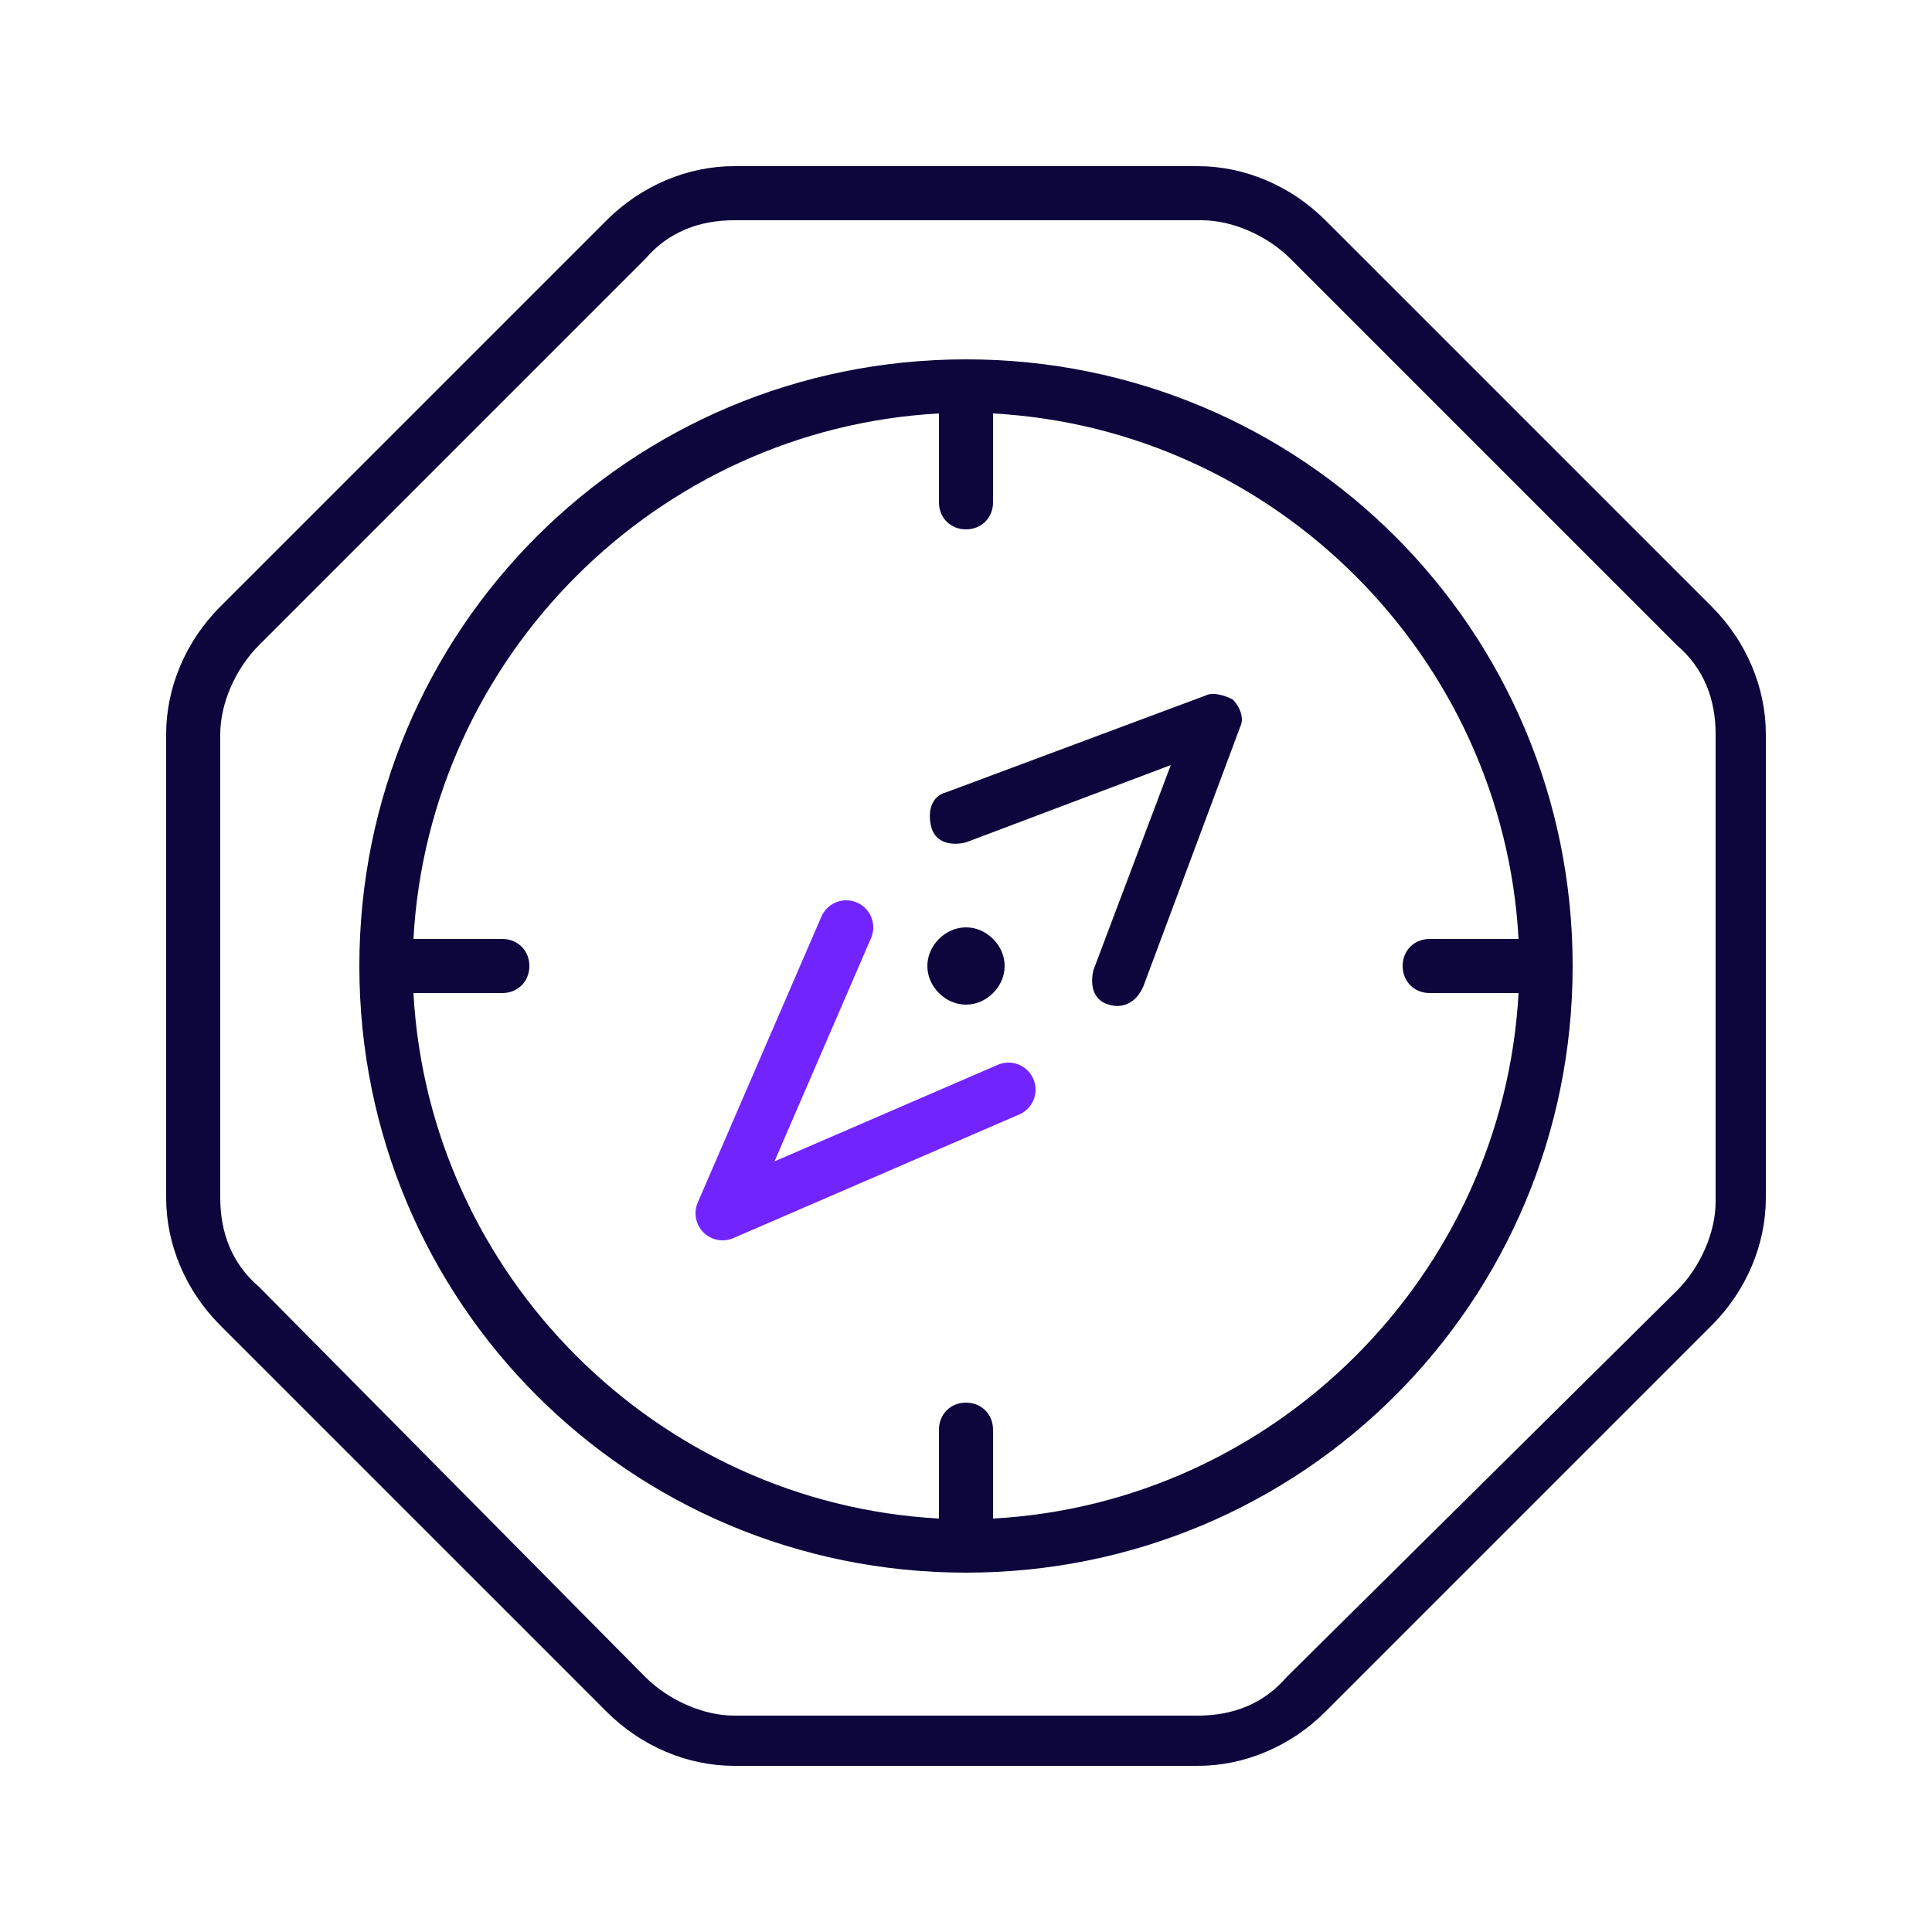 <?xml version="1.0" encoding="utf-8"?>
<!-- Generator: Adobe Illustrator 26.3.1, SVG Export Plug-In . SVG Version: 6.00 Build 0)  -->
<svg version="1.1" id="Layer_1" xmlns="http://www.w3.org/2000/svg" xmlns:xlink="http://www.w3.org/1999/xlink" x="0px" y="0px"
	 viewBox="0 0 50 50" style="enable-background:new 0 0 50 50;" xml:space="preserve">
<style type="text/css">
	.st0{fill-rule:evenodd;clip-rule:evenodd;fill:#0C063C;}
	.st1{fill:none;stroke:#7224FF;stroke-width:1.4;stroke-linecap:round;stroke-linejoin:round;}
</style>
<path class="st0" d="M15.7,5.7c0.9-0.9,2.1-1.4,3.3-1.4H31c1.2,0,2.4,0.5,3.3,1.4l10,10c0.9,0.9,1.4,2.1,1.4,3.3V31
	c0,1.2-0.5,2.4-1.4,3.3l-10,10c-0.9,0.9-2.1,1.4-3.3,1.4H19c-1.2,0-2.4-0.5-3.3-1.4l-10-10c-0.9-0.9-1.4-2.1-1.4-3.3V19
	c0-1.2,0.5-2.4,1.4-3.3L15.7,5.7z M19,5.7c-0.9,0-1.7,0.3-2.3,1l-10,10c-0.6,0.6-1,1.5-1,2.3V31c0,0.9,0.3,1.7,1,2.3l10,10.1
	c0.6,0.6,1.5,1,2.3,1H31c0.9,0,1.7-0.3,2.3-1l10.1-10c0.6-0.6,1-1.5,1-2.3V19c0-0.9-0.3-1.7-1-2.3l-10-10c-0.6-0.6-1.5-1-2.3-1H19z
	 M24.3,10.7C17,11.1,11.1,17,10.7,24.3H13c0.4,0,0.7,0.3,0.7,0.7s-0.3,0.7-0.7,0.7h-2.3C11.1,33,17,38.9,24.3,39.3V37
	c0-0.4,0.3-0.7,0.7-0.7s0.7,0.3,0.7,0.7v2.3C33,38.9,38.9,33,39.3,25.7H37c-0.4,0-0.7-0.3-0.7-0.7s0.3-0.7,0.7-0.7h2.3
	C38.9,17,33,11.1,25.7,10.7V13c0,0.4-0.3,0.7-0.7,0.7c-0.4,0-0.7-0.3-0.7-0.7L24.3,10.7z M25,9.3c-8.7,0-15.7,7-15.7,15.7
	s7,15.7,15.7,15.7l0,0c8.7,0,15.7-7,15.7-15.7S33.7,9.3,25,9.3L25,9.3z M31.9,18.1c0.2,0.2,0.3,0.5,0.2,0.7l-2.5,6.7
	C29.4,26,29,26.1,28.7,26c-0.4-0.1-0.5-0.5-0.4-0.9l2-5.3l-5.3,2c-0.4,0.1-0.8,0-0.9-0.4s0-0.8,0.4-0.9l6.7-2.5
	C31.4,17.9,31.7,18,31.9,18.1z M25.7,25.7c-0.4,0.4-1,0.4-1.4,0s-0.4-1,0-1.4s1-0.4,1.4,0C26.1,24.7,26.1,25.3,25.7,25.7z"/>
<path class="st1" d="M26.1,28.2l-7.4,3.2l3.2-7.4"/>
</svg>
